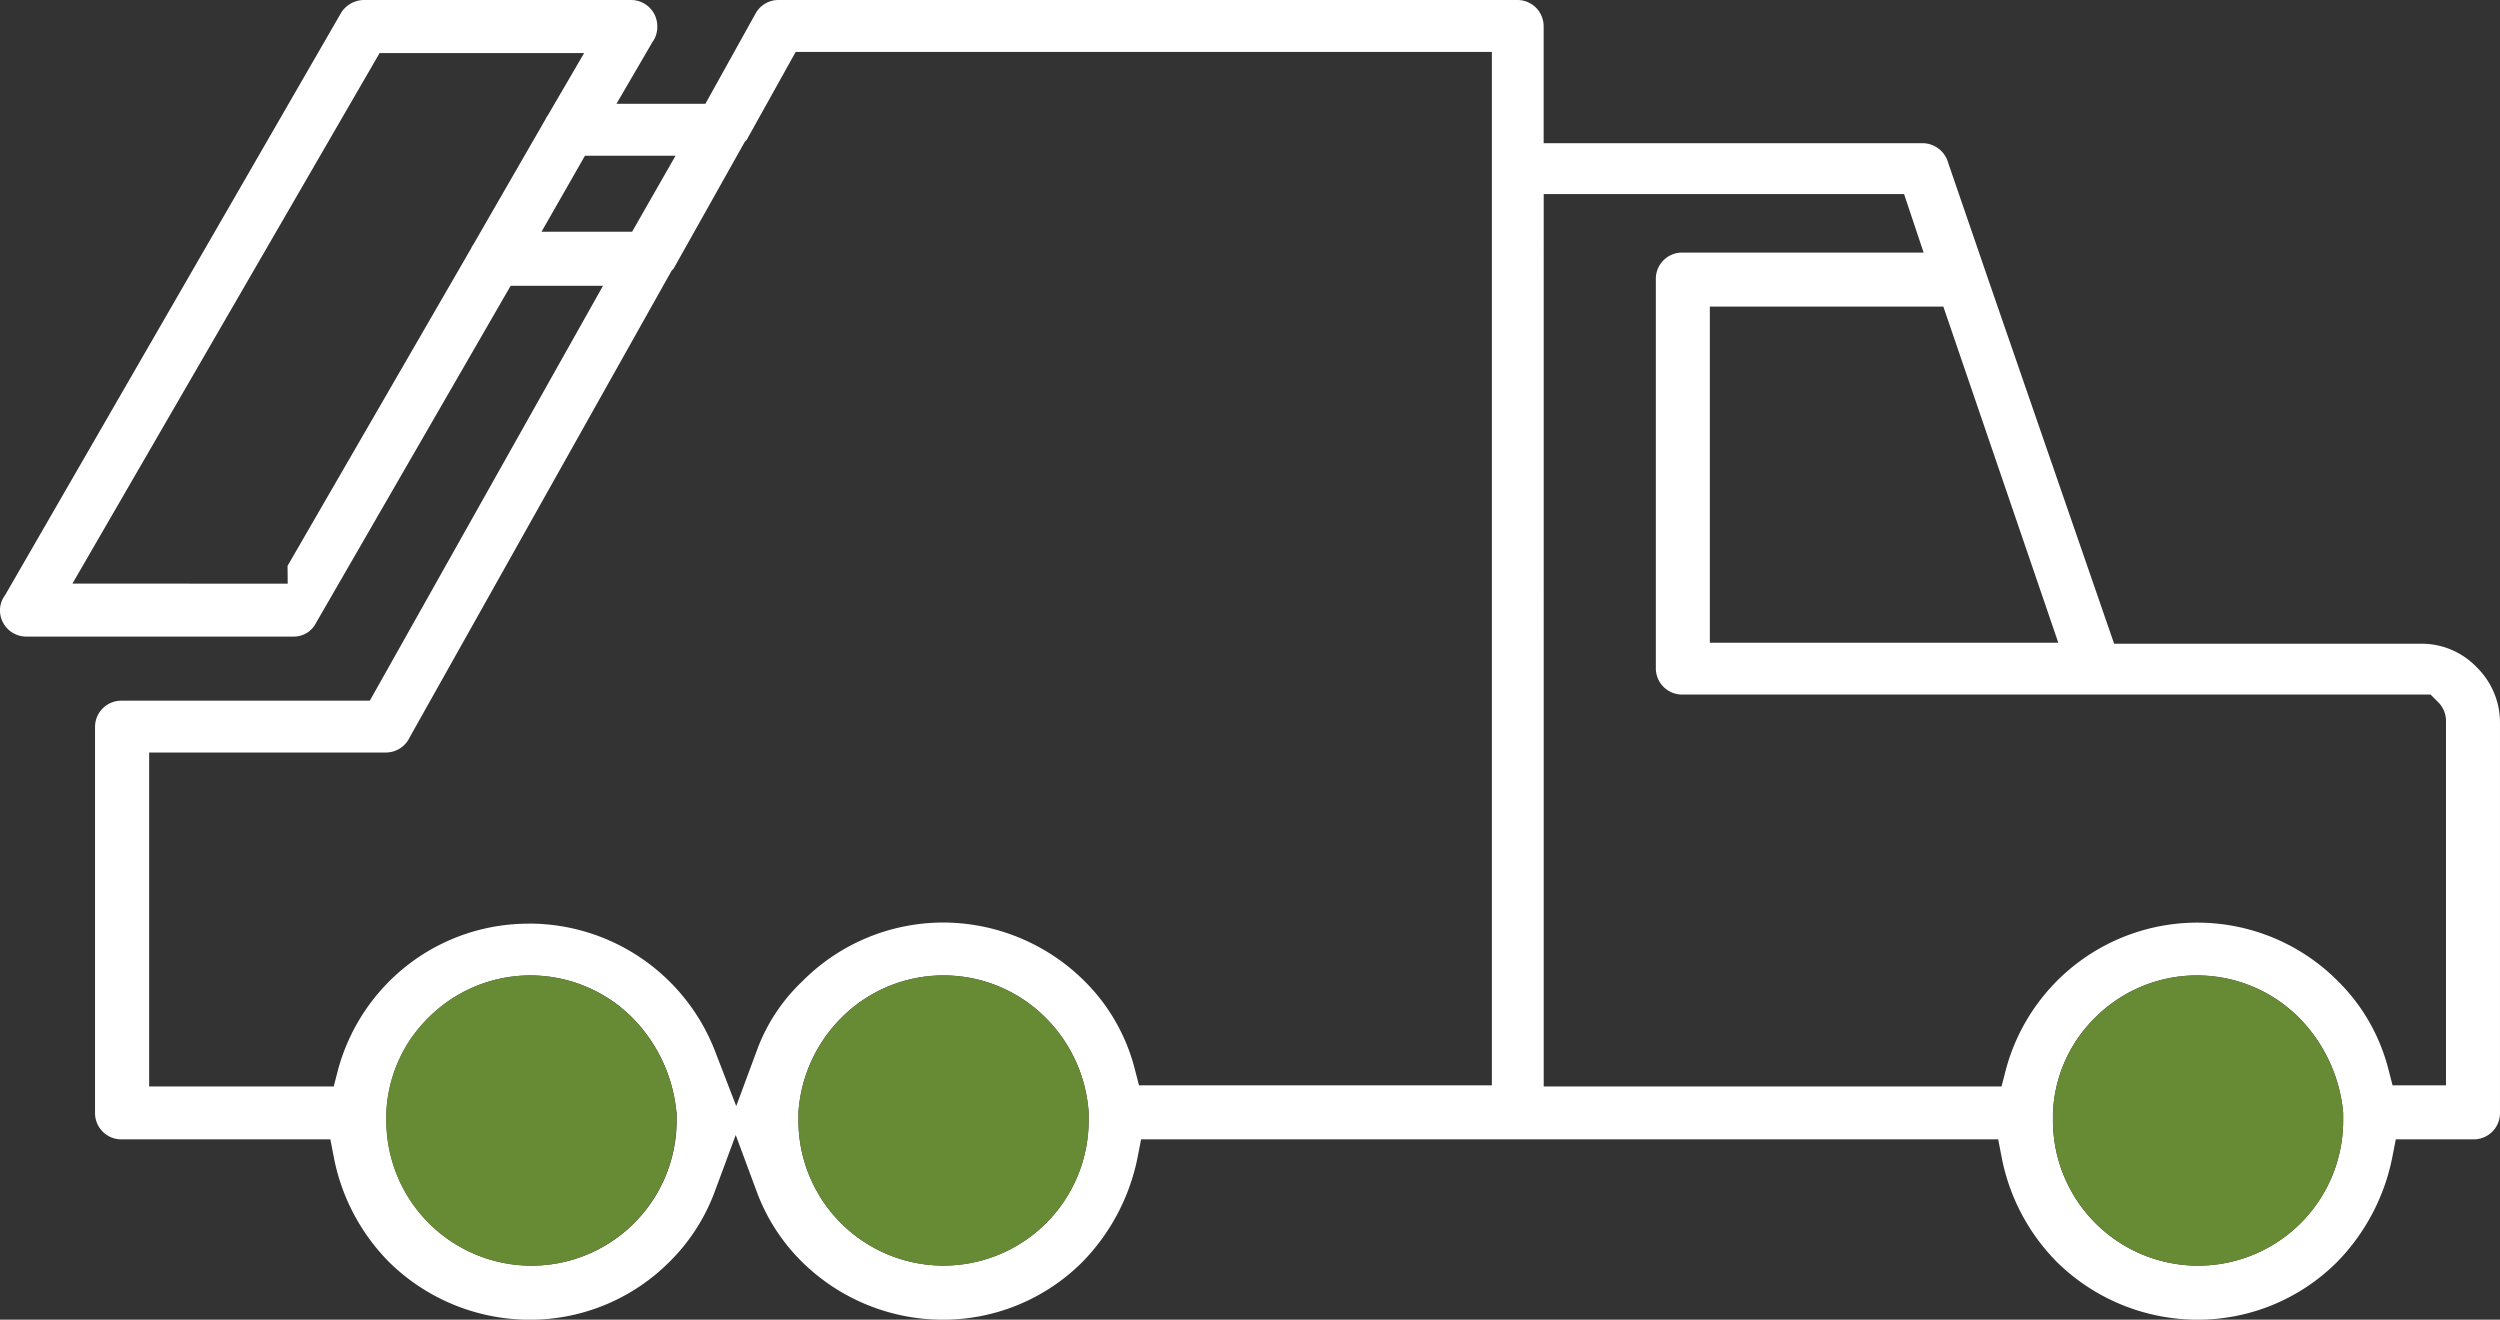 <svg id="Group_53" data-name="Group 53" xmlns="http://www.w3.org/2000/svg" xmlns:xlink="http://www.w3.org/1999/xlink" width="161.933" height="85.481" viewBox="0 0 161.933 85.481">
  <rect x="0" y="0" width="161.933" height="85.481" fill="#333333" stroke="none"/>
  <defs>
    <clipPath id="clip-path">
      <rect id="Rectangle_80" data-name="Rectangle 80" width="161.933" height="85.481" fill="none"/>
    </clipPath>
  </defs>
  <g id="Group_52" data-name="Group 52" clip-path="url(#clip-path)">
    <path id="Path_73" data-name="Path 73" d="M142.308,85.481a13.007,13.007,0,0,1-9.1-3.761,13.2,13.2,0,0,1-3.548-6.732L129.43,73.8H73.913l-.232,1.19a13.442,13.442,0,0,1-3.571,6.754,12.754,12.754,0,0,1-9.074,3.738,13.006,13.006,0,0,1-9.1-3.761,12.449,12.449,0,0,1-2.9-4.484l-1.379-3.719-1.379,3.719a12.476,12.476,0,0,1-2.917,4.5,12.754,12.754,0,0,1-9.083,3.747,13.005,13.005,0,0,1-9.1-3.761,13.2,13.2,0,0,1-3.548-6.732L21.4,73.8H7.871a1.7,1.7,0,0,1-1.714-1.714V47.1a1.7,1.7,0,0,1,1.714-1.714l16.084,0L39.06,18.512H33.077L20.462,40.364l-.012.022a1.6,1.6,0,0,1-1.462.847H1.715A1.7,1.7,0,0,1,0,39.52,1.644,1.644,0,0,1,.294,38.6l.041-.057L22.1.822A1.765,1.765,0,0,1,23.588,0H40.862a1.7,1.7,0,0,1,1.714,1.714,1.7,1.7,0,0,1-.291.984l-.04.055L39.931,6.723h5.761L48.957.848A1.688,1.688,0,0,1,50.419,0H98.274a1.7,1.7,0,0,1,1.714,1.714V9.274h24.549a1.736,1.736,0,0,1,1.627,1.188l.012.043,2.474,7.2.02.063,8.27,23.928h19.951a4.93,4.93,0,0,1,3.531,1.52l.031.032a5.008,5.008,0,0,1,1.48,3.562V72.086a1.7,1.7,0,0,1-1.714,1.714h-5.035l-.232,1.19a13.444,13.444,0,0,1-3.57,6.753,12.753,12.753,0,0,1-9.074,3.738m0-22.3a9.328,9.328,0,0,0-6.632,2.767,9.154,9.154,0,0,0-2.7,6.155v.478a9.4,9.4,0,0,0,18.8,0v-.5L151.77,72a10.056,10.056,0,0,0-2.827-6.053,9.328,9.328,0,0,0-6.632-2.767m-81.2,0a9.328,9.328,0,0,0-6.632,2.767,9.578,9.578,0,0,0-2.762,6.1l0,.052v.477a9.4,9.4,0,0,0,18.8,0V72.1l0-.052a9.582,9.582,0,0,0-2.763-6.1,9.327,9.327,0,0,0-6.632-2.767m-26.759,0a9.328,9.328,0,0,0-6.632,2.767,9.153,9.153,0,0,0-2.7,6.155v.478a9.4,9.4,0,0,0,18.8,0v-.5L43.813,72a10.056,10.056,0,0,0-2.828-6.053,9.327,9.327,0,0,0-6.632-2.767m-.071-3.356a12.916,12.916,0,0,1,12.007,8.191l1.4,3.631L49.041,68a11.706,11.706,0,0,1,2.89-4.4l.028-.027a12.868,12.868,0,0,1,9.154-3.818,13.009,13.009,0,0,1,9.1,3.76A12.311,12.311,0,0,1,73.493,69.2l.284,1.1H96.634V3.362H51.54L48.369,9.055l-.12.12L43.626,17.41l-.121.121L26.531,47.771l-.023.049a1.707,1.707,0,0,1-1.571.922H9.662v21.63H21.618l.284-1.1a12.893,12.893,0,0,1,3.307-5.706,12.753,12.753,0,0,1,9.073-3.737m65.71,10.547h29.654l.284-1.1a12.837,12.837,0,0,1,21.477-5.754A12.3,12.3,0,0,1,154.69,69.2l.285,1.1h3.46V46.742a1.708,1.708,0,0,0-.5-1.254l-.5-.5H135.7l-.069,0H108.969a1.7,1.7,0,0,1-1.714-1.714v-25.2a1.7,1.7,0,0,1,1.714-1.714H124.6l-1.267-3.791H99.992Zm10.761-28.742h22.572l-7.447-21.773H110.753ZM4.693,37.8l13.944.007-.01-1.154L30.534,16.061l.027-.079.022-.031a3.072,3.072,0,0,0,.178-.288L35.349,7.7l.026-.078L35.4,7.6a2.969,2.969,0,0,0,.176-.283l2.262-3.881H24.589Zm30.384-22.79h5.867l2.814-4.924H37.891Z" transform="translate(-0.001)" fill="#fff"/>
    <path id="Path_74" data-name="Path 74" d="M551.794,257.736a9.328,9.328,0,0,0-6.633,2.767,9.153,9.153,0,0,0-2.7,6.155v.478a9.4,9.4,0,0,0,18.8,0v-.5l-.008-.077a10.056,10.056,0,0,0-2.827-6.053,9.328,9.328,0,0,0-6.633-2.767" transform="translate(-409.485 -194.555)" fill="#678a34"/>
    <path id="Path_75" data-name="Path 75" d="M220.352,257.736a9.328,9.328,0,0,0-6.633,2.767,9.581,9.581,0,0,0-2.763,6.1l0,.052v.477a9.4,9.4,0,0,0,18.8,0v-.477l0-.052a9.581,9.581,0,0,0-2.763-6.1,9.328,9.328,0,0,0-6.632-2.767" transform="translate(-159.24 -194.555)" fill="#678a34"/>
    <path id="Path_76" data-name="Path 76" d="M111.4,257.736a9.328,9.328,0,0,0-6.632,2.767,9.153,9.153,0,0,0-2.7,6.155v.478a9.4,9.4,0,0,0,18.8,0v-.5l-.008-.077a10.056,10.056,0,0,0-2.827-6.053,9.328,9.328,0,0,0-6.632-2.767" transform="translate(-77.052 -194.555)" fill="#678a34"/>
  </g>
</svg>
